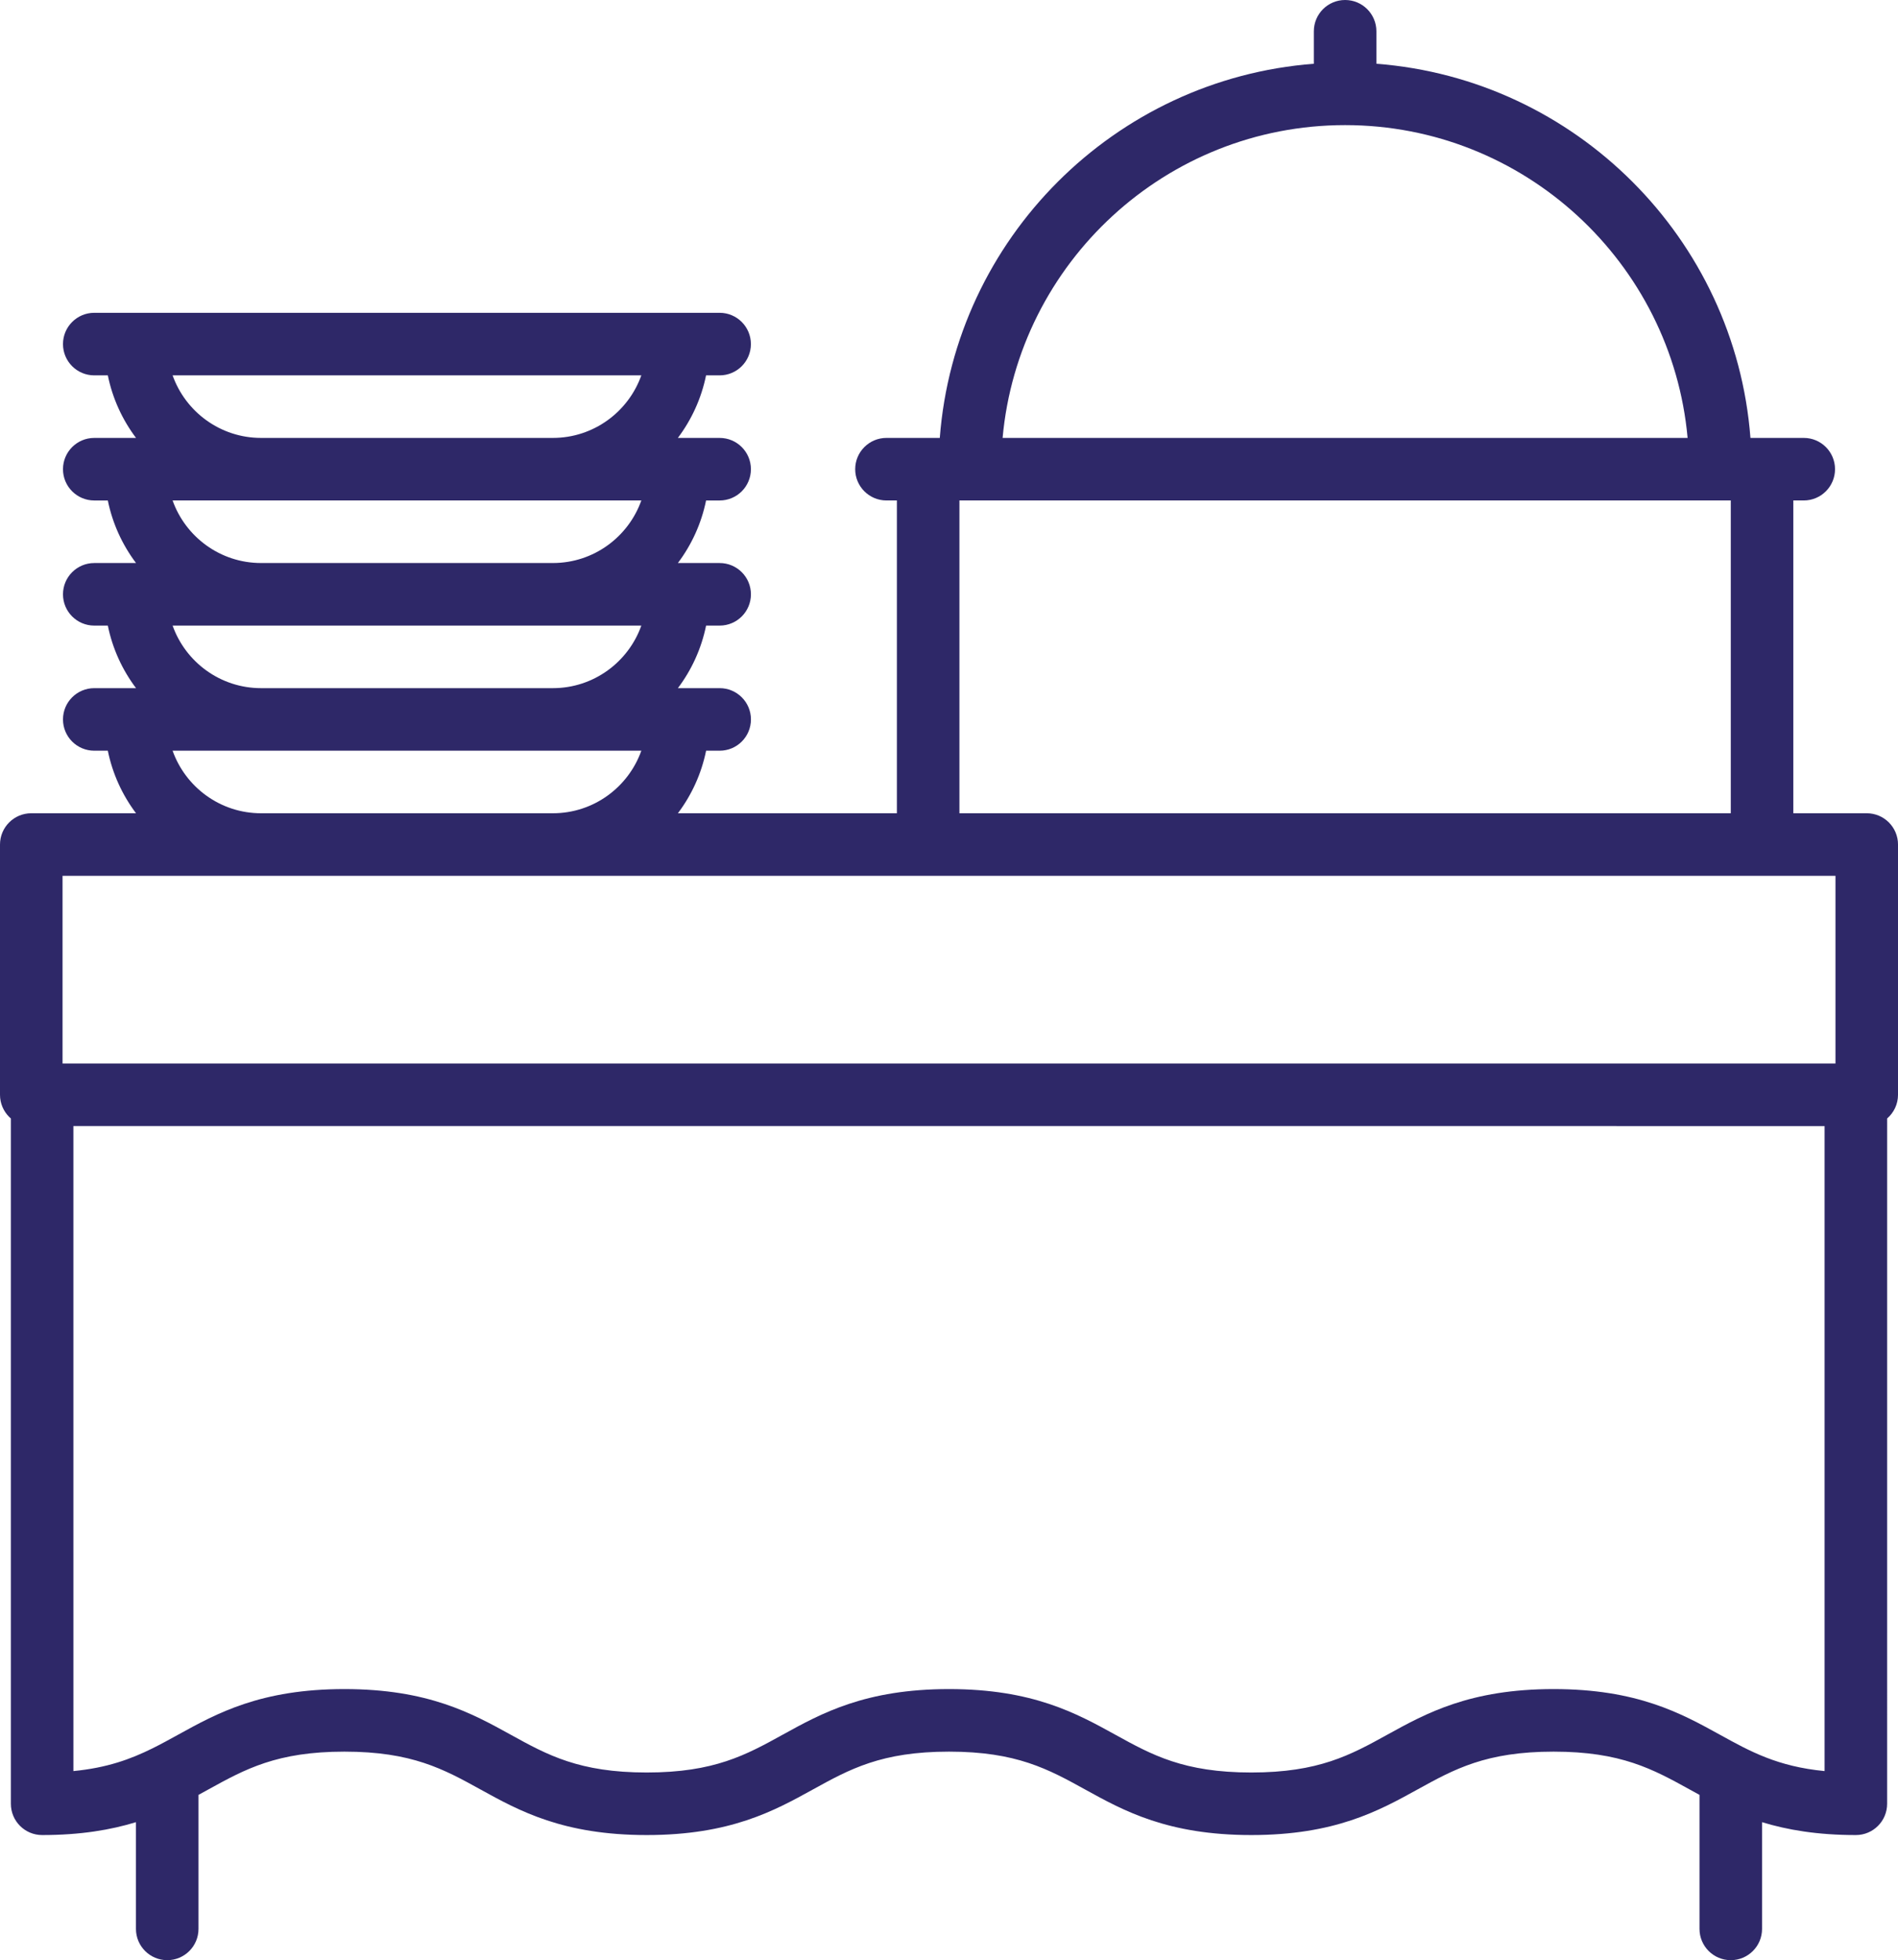 <!-- Generator: Adobe Illustrator 22.0.1, SVG Export Plug-In  -->
<svg version="1.1"
	 xmlns="http://www.w3.org/2000/svg" xmlns:xlink="http://www.w3.org/1999/xlink" xmlns:a="http://ns.adobe.com/AdobeSVGViewerExtensions/3.0/"
	 x="0px" y="0px" width="153.623px" height="158.614px" viewBox="0 0 153.623 158.614"
	 style="enable-background:new 0 0 153.623 158.614;" xml:space="preserve">
<style type="text/css">
	.st0{fill:#2E2868;}
</style>
<defs>
</defs>
<path class="st0" d="M137.585,91.119h10.096v52.194c-3.811-0.369-6.005-1.58-8.479-2.945c-3.135-1.729-6.687-3.69-13.456-3.69
	s-10.321,1.96-13.456,3.69c-2.976,1.642-5.546,3.06-11.011,3.06s-8.035-1.418-11.011-3.06c-3.135-1.729-6.687-3.69-13.457-3.69
	c-6.769,0-10.322,1.96-13.457,3.69c-2.976,1.642-5.546,3.06-11.011,3.06c-5.464,0-8.035-1.418-11.011-3.06
	c-3.134-1.729-6.687-3.69-13.456-3.69s-10.321,1.96-13.456,3.69c-0.705,0.389-1.388,0.764-2.091,1.112
	c-1.767,0.874-3.665,1.569-6.389,1.833V90.327c0-1.398-1.133-2.531-2.531-2.531S0.88,88.929,0.88,90.327v55.632
	c0,1.398,1.133,2.531,2.531,2.531c3.127,0,5.563-0.421,7.593-1.042v8.635c0,1.398,1.133,2.531,2.531,2.531s2.531-1.133,2.531-2.531
	v-10.844c0.27-0.147,0.538-0.294,0.801-0.439c2.976-1.642,5.546-3.06,11.011-3.06s8.035,1.418,11.01,3.06
	c3.134,1.73,6.687,3.69,13.456,3.69c6.769,0,10.322-1.96,13.457-3.69c2.976-1.642,5.546-3.06,11.011-3.06
	c5.465,0,8.035,1.418,11.011,3.06c3.135,1.73,6.687,3.69,13.457,3.69c6.769,0,10.322-1.96,13.456-3.69
	c2.976-1.642,5.546-3.06,11.011-3.06c5.464,0,8.035,1.418,11.01,3.06c0.263,0.145,0.53,0.292,0.801,0.439v10.844
	c0,1.398,1.133,2.531,2.531,2.531c1.398,0,2.531-1.133,2.531-2.531v-8.635c2.03,0.621,4.466,1.042,7.593,1.042
	c1.398,0,2.531-1.133,2.531-2.531V90.504c0.538-0.464,0.88-1.149,0.88-1.916V68.339c0-1.398-1.133-2.531-2.531-2.531h-5.942V40.497
	h0.844c1.398,0,2.531-1.133,2.531-2.531c0-1.398-1.133-2.531-2.531-2.531h-4.315c-1.233-16.13-14.147-29.044-30.276-30.276V2.531
	c0-1.398-1.133-2.531-2.531-2.531c-1.398,0-2.531,1.133-2.531,2.531v2.628c-16.13,1.233-29.044,14.147-30.276,30.276H71.75
	c-1.398,0-2.531,1.133-2.531,2.531c0,1.398,1.133,2.531,2.531,2.531h0.844v25.311H54.869c1.108-1.472,1.902-3.193,2.283-5.062h1.098
	c1.398,0,2.531-1.133,2.531-2.531s-1.133-2.531-2.531-2.531h-3.382c1.108-1.472,1.902-3.193,2.283-5.062h1.098
	c1.398,0,2.531-1.133,2.531-2.531c0-1.398-1.133-2.531-2.531-2.531h-3.382c1.108-1.472,1.902-3.193,2.283-5.062h1.098
	c1.398,0,2.531-1.133,2.531-2.531c0-1.398-1.133-2.531-2.531-2.531h-3.382c1.108-1.472,1.902-3.193,2.283-5.062h1.098
	c1.398,0,2.531-1.133,2.531-2.531c0-1.398-1.133-2.531-2.531-2.531H7.629c-1.398,0-2.531,1.133-2.531,2.531
	c0,1.398,1.133,2.531,2.531,2.531h1.098c0.381,1.869,1.175,3.59,2.283,5.062H7.629c-1.398,0-2.531,1.133-2.531,2.531
	c0,1.398,1.133,2.531,2.531,2.531h1.098c0.381,1.869,1.175,3.59,2.283,5.062H7.629c-1.398,0-2.531,1.133-2.531,2.531
	c0,1.398,1.133,2.531,2.531,2.531h1.098c0.381,1.869,1.175,3.59,2.283,5.062H7.629c-1.398,0-2.531,1.133-2.531,2.531
	s1.133,2.531,2.531,2.531h1.098c0.381,1.869,1.175,3.59,2.283,5.062h-8.48C1.133,65.808,0,66.941,0,68.339v20.249
	c0,1.398,1.133,2.531,2.531,2.531h124.93H137.585z M127.461,86.057H5.062V70.87h143.5v15.186h-10.976H127.461z M108.872,10.124
	c14.498,0,26.438,11.141,27.722,25.311H81.15C82.434,21.265,94.374,10.124,108.872,10.124z M77.655,40.497h62.433v25.311H77.655
	V40.497z M13.97,30.373h37.939c-1.045,2.946-3.858,5.062-7.158,5.062H21.128C17.829,35.435,15.015,33.319,13.97,30.373z
	 M13.97,40.497h37.939c-1.045,2.946-3.858,5.062-7.158,5.062H21.128C17.829,45.559,15.015,43.443,13.97,40.497z M13.97,50.622
	h37.939c-1.045,2.946-3.858,5.062-7.158,5.062H21.128C17.829,55.684,15.015,53.567,13.97,50.622z M13.97,60.746h37.939
	c-1.045,2.946-3.858,5.062-7.158,5.062H21.128C17.829,65.808,15.015,63.692,13.97,60.746z"/>
</svg>